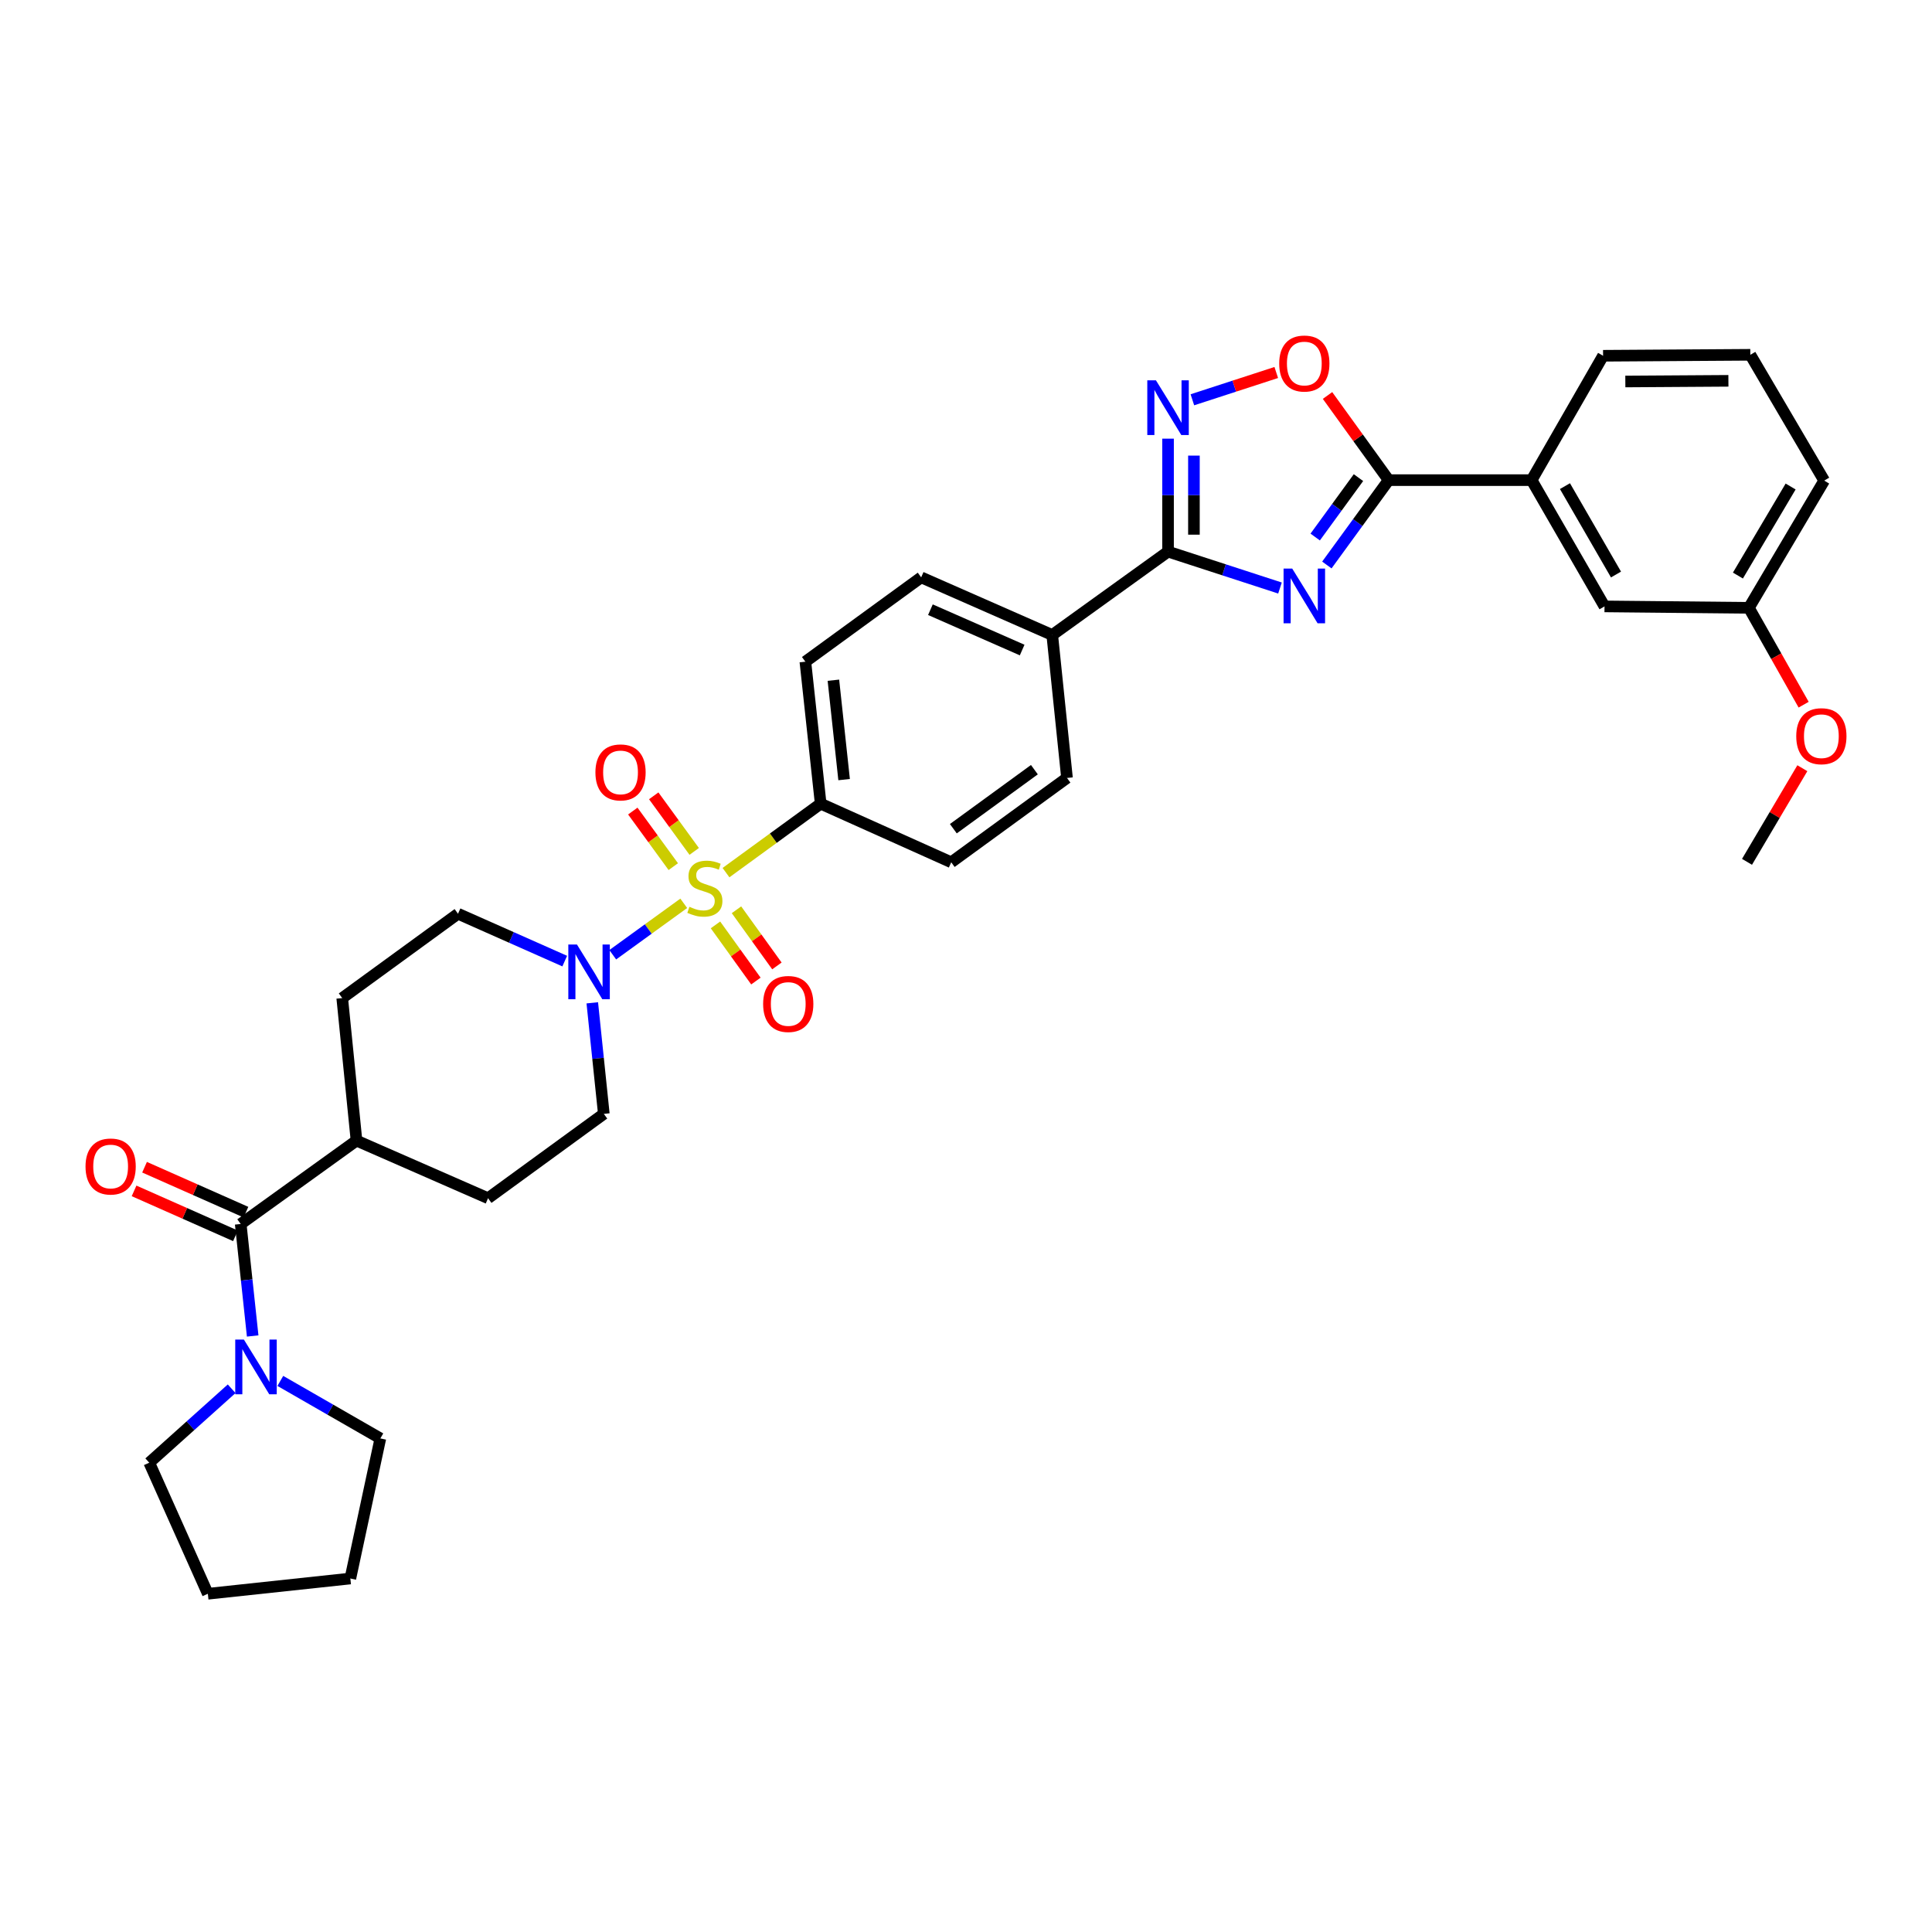 <?xml version='1.0' encoding='iso-8859-1'?>
<svg version='1.1' baseProfile='full'
              xmlns='http://www.w3.org/2000/svg'
                      xmlns:rdkit='http://www.rdkit.org/xml'
                      xmlns:xlink='http://www.w3.org/1999/xlink'
                  xml:space='preserve'
width='1000px' height='1000px' viewBox='0 0 1000 1000'>
<!-- END OF HEADER -->
<rect style='opacity:1.0;fill:#FFFFFF;stroke:none' width='1000' height='1000' x='0' y='0'> </rect>
<path class='bond-4' d='M 353.909,467.554 L 335.531,480.865' style='fill:none;fill-rule:evenodd;stroke:#CCCC00;stroke-width:6px;stroke-linecap:butt;stroke-linejoin:miter;stroke-opacity:1' />
<path class='bond-4' d='M 335.531,480.865 L 317.154,494.176' style='fill:none;fill-rule:evenodd;stroke:#0000FF;stroke-width:6px;stroke-linecap:butt;stroke-linejoin:miter;stroke-opacity:1' />
<path class='bond-8' d='M 375.773,451.674 L 400.275,433.829' style='fill:none;fill-rule:evenodd;stroke:#CCCC00;stroke-width:6px;stroke-linecap:butt;stroke-linejoin:miter;stroke-opacity:1' />
<path class='bond-8' d='M 400.275,433.829 L 424.778,415.984' style='fill:none;fill-rule:evenodd;stroke:#000000;stroke-width:6px;stroke-linecap:butt;stroke-linejoin:miter;stroke-opacity:1' />
<path class='bond-10' d='M 359.32,440.684 L 348.842,426.301' style='fill:none;fill-rule:evenodd;stroke:#CCCC00;stroke-width:6px;stroke-linecap:butt;stroke-linejoin:miter;stroke-opacity:1' />
<path class='bond-10' d='M 348.842,426.301 L 338.365,411.918' style='fill:none;fill-rule:evenodd;stroke:#FF0000;stroke-width:6px;stroke-linecap:butt;stroke-linejoin:miter;stroke-opacity:1' />
<path class='bond-10' d='M 348.491,448.572 L 338.014,434.189' style='fill:none;fill-rule:evenodd;stroke:#CCCC00;stroke-width:6px;stroke-linecap:butt;stroke-linejoin:miter;stroke-opacity:1' />
<path class='bond-10' d='M 338.014,434.189 L 327.536,419.807' style='fill:none;fill-rule:evenodd;stroke:#FF0000;stroke-width:6px;stroke-linecap:butt;stroke-linejoin:miter;stroke-opacity:1' />
<path class='bond-11' d='M 370.329,478.727 L 380.792,493.258' style='fill:none;fill-rule:evenodd;stroke:#CCCC00;stroke-width:6px;stroke-linecap:butt;stroke-linejoin:miter;stroke-opacity:1' />
<path class='bond-11' d='M 380.792,493.258 L 391.254,507.79' style='fill:none;fill-rule:evenodd;stroke:#FF0000;stroke-width:6px;stroke-linecap:butt;stroke-linejoin:miter;stroke-opacity:1' />
<path class='bond-11' d='M 381.202,470.899 L 391.664,485.43' style='fill:none;fill-rule:evenodd;stroke:#CCCC00;stroke-width:6px;stroke-linecap:butt;stroke-linejoin:miter;stroke-opacity:1' />
<path class='bond-11' d='M 391.664,485.43 L 402.127,499.962' style='fill:none;fill-rule:evenodd;stroke:#FF0000;stroke-width:6px;stroke-linecap:butt;stroke-linejoin:miter;stroke-opacity:1' />
<path class='bond-0' d='M 662.52,304.359 L 633.549,294.937' style='fill:none;fill-rule:evenodd;stroke:#0000FF;stroke-width:6px;stroke-linecap:butt;stroke-linejoin:miter;stroke-opacity:1' />
<path class='bond-0' d='M 633.549,294.937 L 604.578,285.516' style='fill:none;fill-rule:evenodd;stroke:#000000;stroke-width:6px;stroke-linecap:butt;stroke-linejoin:miter;stroke-opacity:1' />
<path class='bond-2' d='M 686.778,292.441 L 702.773,270.479' style='fill:none;fill-rule:evenodd;stroke:#0000FF;stroke-width:6px;stroke-linecap:butt;stroke-linejoin:miter;stroke-opacity:1' />
<path class='bond-2' d='M 702.773,270.479 L 718.768,248.516' style='fill:none;fill-rule:evenodd;stroke:#000000;stroke-width:6px;stroke-linecap:butt;stroke-linejoin:miter;stroke-opacity:1' />
<path class='bond-2' d='M 680.746,277.965 L 691.943,262.592' style='fill:none;fill-rule:evenodd;stroke:#0000FF;stroke-width:6px;stroke-linecap:butt;stroke-linejoin:miter;stroke-opacity:1' />
<path class='bond-2' d='M 691.943,262.592 L 703.14,247.218' style='fill:none;fill-rule:evenodd;stroke:#000000;stroke-width:6px;stroke-linecap:butt;stroke-linejoin:miter;stroke-opacity:1' />
<path class='bond-1' d='M 604.578,285.516 L 544.639,328.67' style='fill:none;fill-rule:evenodd;stroke:#000000;stroke-width:6px;stroke-linecap:butt;stroke-linejoin:miter;stroke-opacity:1' />
<path class='bond-3' d='M 604.578,285.516 L 604.578,256.282' style='fill:none;fill-rule:evenodd;stroke:#000000;stroke-width:6px;stroke-linecap:butt;stroke-linejoin:miter;stroke-opacity:1' />
<path class='bond-3' d='M 604.578,256.282 L 604.578,227.048' style='fill:none;fill-rule:evenodd;stroke:#0000FF;stroke-width:6px;stroke-linecap:butt;stroke-linejoin:miter;stroke-opacity:1' />
<path class='bond-3' d='M 617.975,276.745 L 617.975,256.282' style='fill:none;fill-rule:evenodd;stroke:#000000;stroke-width:6px;stroke-linecap:butt;stroke-linejoin:miter;stroke-opacity:1' />
<path class='bond-3' d='M 617.975,256.282 L 617.975,235.818' style='fill:none;fill-rule:evenodd;stroke:#0000FF;stroke-width:6px;stroke-linecap:butt;stroke-linejoin:miter;stroke-opacity:1' />
<path class='bond-9' d='M 718.768,248.516 L 792.759,248.516' style='fill:none;fill-rule:evenodd;stroke:#000000;stroke-width:6px;stroke-linecap:butt;stroke-linejoin:miter;stroke-opacity:1' />
<path class='bond-36' d='M 718.768,248.516 L 702.945,226.61' style='fill:none;fill-rule:evenodd;stroke:#000000;stroke-width:6px;stroke-linecap:butt;stroke-linejoin:miter;stroke-opacity:1' />
<path class='bond-36' d='M 702.945,226.61 L 687.122,204.703' style='fill:none;fill-rule:evenodd;stroke:#FF0000;stroke-width:6px;stroke-linecap:butt;stroke-linejoin:miter;stroke-opacity:1' />
<path class='bond-5' d='M 617.172,206.929 L 638.882,199.867' style='fill:none;fill-rule:evenodd;stroke:#0000FF;stroke-width:6px;stroke-linecap:butt;stroke-linejoin:miter;stroke-opacity:1' />
<path class='bond-5' d='M 638.882,199.867 L 660.591,192.804' style='fill:none;fill-rule:evenodd;stroke:#FF0000;stroke-width:6px;stroke-linecap:butt;stroke-linejoin:miter;stroke-opacity:1' />
<path class='bond-14' d='M 306.564,519.059 L 309.551,547.801' style='fill:none;fill-rule:evenodd;stroke:#0000FF;stroke-width:6px;stroke-linecap:butt;stroke-linejoin:miter;stroke-opacity:1' />
<path class='bond-14' d='M 309.551,547.801 L 312.537,576.544' style='fill:none;fill-rule:evenodd;stroke:#000000;stroke-width:6px;stroke-linecap:butt;stroke-linejoin:miter;stroke-opacity:1' />
<path class='bond-15' d='M 292.306,497.463 L 264.686,485.207' style='fill:none;fill-rule:evenodd;stroke:#0000FF;stroke-width:6px;stroke-linecap:butt;stroke-linejoin:miter;stroke-opacity:1' />
<path class='bond-15' d='M 264.686,485.207 L 237.066,472.952' style='fill:none;fill-rule:evenodd;stroke:#000000;stroke-width:6px;stroke-linecap:butt;stroke-linejoin:miter;stroke-opacity:1' />
<path class='bond-6' d='M 124.587,633.534 L 184.526,590.373' style='fill:none;fill-rule:evenodd;stroke:#000000;stroke-width:6px;stroke-linecap:butt;stroke-linejoin:miter;stroke-opacity:1' />
<path class='bond-7' d='M 124.587,633.534 L 127.687,662.516' style='fill:none;fill-rule:evenodd;stroke:#000000;stroke-width:6px;stroke-linecap:butt;stroke-linejoin:miter;stroke-opacity:1' />
<path class='bond-7' d='M 127.687,662.516 L 130.786,691.498' style='fill:none;fill-rule:evenodd;stroke:#0000FF;stroke-width:6px;stroke-linecap:butt;stroke-linejoin:miter;stroke-opacity:1' />
<path class='bond-16' d='M 127.302,627.41 L 101.061,615.78' style='fill:none;fill-rule:evenodd;stroke:#000000;stroke-width:6px;stroke-linecap:butt;stroke-linejoin:miter;stroke-opacity:1' />
<path class='bond-16' d='M 101.061,615.78 L 74.821,604.149' style='fill:none;fill-rule:evenodd;stroke:#FF0000;stroke-width:6px;stroke-linecap:butt;stroke-linejoin:miter;stroke-opacity:1' />
<path class='bond-16' d='M 121.873,639.659 L 95.632,628.028' style='fill:none;fill-rule:evenodd;stroke:#000000;stroke-width:6px;stroke-linecap:butt;stroke-linejoin:miter;stroke-opacity:1' />
<path class='bond-16' d='M 95.632,628.028 L 69.392,616.398' style='fill:none;fill-rule:evenodd;stroke:#FF0000;stroke-width:6px;stroke-linecap:butt;stroke-linejoin:miter;stroke-opacity:1' />
<path class='bond-25' d='M 145.095,714.759 L 170.984,729.642' style='fill:none;fill-rule:evenodd;stroke:#0000FF;stroke-width:6px;stroke-linecap:butt;stroke-linejoin:miter;stroke-opacity:1' />
<path class='bond-25' d='M 170.984,729.642 L 196.873,744.524' style='fill:none;fill-rule:evenodd;stroke:#000000;stroke-width:6px;stroke-linecap:butt;stroke-linejoin:miter;stroke-opacity:1' />
<path class='bond-26' d='M 119.903,718.82 L 98.577,737.958' style='fill:none;fill-rule:evenodd;stroke:#0000FF;stroke-width:6px;stroke-linecap:butt;stroke-linejoin:miter;stroke-opacity:1' />
<path class='bond-26' d='M 98.577,737.958 L 77.25,757.095' style='fill:none;fill-rule:evenodd;stroke:#000000;stroke-width:6px;stroke-linecap:butt;stroke-linejoin:miter;stroke-opacity:1' />
<path class='bond-18' d='M 424.778,415.984 L 416.858,342.492' style='fill:none;fill-rule:evenodd;stroke:#000000;stroke-width:6px;stroke-linecap:butt;stroke-linejoin:miter;stroke-opacity:1' />
<path class='bond-18' d='M 436.91,403.524 L 431.366,352.08' style='fill:none;fill-rule:evenodd;stroke:#000000;stroke-width:6px;stroke-linecap:butt;stroke-linejoin:miter;stroke-opacity:1' />
<path class='bond-19' d='M 424.778,415.984 L 492.352,446.314' style='fill:none;fill-rule:evenodd;stroke:#000000;stroke-width:6px;stroke-linecap:butt;stroke-linejoin:miter;stroke-opacity:1' />
<path class='bond-17' d='M 792.759,248.516 L 830.494,313.873' style='fill:none;fill-rule:evenodd;stroke:#000000;stroke-width:6px;stroke-linecap:butt;stroke-linejoin:miter;stroke-opacity:1' />
<path class='bond-17' d='M 810.021,251.621 L 836.436,297.371' style='fill:none;fill-rule:evenodd;stroke:#000000;stroke-width:6px;stroke-linecap:butt;stroke-linejoin:miter;stroke-opacity:1' />
<path class='bond-28' d='M 792.759,248.516 L 829.75,184.142' style='fill:none;fill-rule:evenodd;stroke:#000000;stroke-width:6px;stroke-linecap:butt;stroke-linejoin:miter;stroke-opacity:1' />
<path class='bond-12' d='M 544.639,328.67 L 552.276,402.661' style='fill:none;fill-rule:evenodd;stroke:#000000;stroke-width:6px;stroke-linecap:butt;stroke-linejoin:miter;stroke-opacity:1' />
<path class='bond-34' d='M 544.639,328.67 L 476.797,298.838' style='fill:none;fill-rule:evenodd;stroke:#000000;stroke-width:6px;stroke-linecap:butt;stroke-linejoin:miter;stroke-opacity:1' />
<path class='bond-34' d='M 529.07,336.459 L 481.58,315.577' style='fill:none;fill-rule:evenodd;stroke:#000000;stroke-width:6px;stroke-linecap:butt;stroke-linejoin:miter;stroke-opacity:1' />
<path class='bond-13' d='M 184.526,590.373 L 177.135,516.605' style='fill:none;fill-rule:evenodd;stroke:#000000;stroke-width:6px;stroke-linecap:butt;stroke-linejoin:miter;stroke-opacity:1' />
<path class='bond-35' d='M 184.526,590.373 L 252.614,620.197' style='fill:none;fill-rule:evenodd;stroke:#000000;stroke-width:6px;stroke-linecap:butt;stroke-linejoin:miter;stroke-opacity:1' />
<path class='bond-22' d='M 312.537,576.544 L 252.614,620.197' style='fill:none;fill-rule:evenodd;stroke:#000000;stroke-width:6px;stroke-linecap:butt;stroke-linejoin:miter;stroke-opacity:1' />
<path class='bond-23' d='M 237.066,472.952 L 177.135,516.605' style='fill:none;fill-rule:evenodd;stroke:#000000;stroke-width:6px;stroke-linecap:butt;stroke-linejoin:miter;stroke-opacity:1' />
<path class='bond-24' d='M 830.494,313.873 L 905.222,314.61' style='fill:none;fill-rule:evenodd;stroke:#000000;stroke-width:6px;stroke-linecap:butt;stroke-linejoin:miter;stroke-opacity:1' />
<path class='bond-20' d='M 416.858,342.492 L 476.797,298.838' style='fill:none;fill-rule:evenodd;stroke:#000000;stroke-width:6px;stroke-linecap:butt;stroke-linejoin:miter;stroke-opacity:1' />
<path class='bond-21' d='M 492.352,446.314 L 552.276,402.661' style='fill:none;fill-rule:evenodd;stroke:#000000;stroke-width:6px;stroke-linecap:butt;stroke-linejoin:miter;stroke-opacity:1' />
<path class='bond-21' d='M 493.452,428.937 L 535.399,398.38' style='fill:none;fill-rule:evenodd;stroke:#000000;stroke-width:6px;stroke-linecap:butt;stroke-linejoin:miter;stroke-opacity:1' />
<path class='bond-27' d='M 905.222,314.61 L 919.392,339.678' style='fill:none;fill-rule:evenodd;stroke:#000000;stroke-width:6px;stroke-linecap:butt;stroke-linejoin:miter;stroke-opacity:1' />
<path class='bond-27' d='M 919.392,339.678 L 933.563,364.746' style='fill:none;fill-rule:evenodd;stroke:#FF0000;stroke-width:6px;stroke-linecap:butt;stroke-linejoin:miter;stroke-opacity:1' />
<path class='bond-38' d='M 905.222,314.61 L 944.201,248.762' style='fill:none;fill-rule:evenodd;stroke:#000000;stroke-width:6px;stroke-linecap:butt;stroke-linejoin:miter;stroke-opacity:1' />
<path class='bond-38' d='M 899.54,297.908 L 926.825,251.815' style='fill:none;fill-rule:evenodd;stroke:#000000;stroke-width:6px;stroke-linecap:butt;stroke-linejoin:miter;stroke-opacity:1' />
<path class='bond-33' d='M 196.873,744.524 L 181.34,817.034' style='fill:none;fill-rule:evenodd;stroke:#000000;stroke-width:6px;stroke-linecap:butt;stroke-linejoin:miter;stroke-opacity:1' />
<path class='bond-32' d='M 77.25,757.095 L 107.58,824.931' style='fill:none;fill-rule:evenodd;stroke:#000000;stroke-width:6px;stroke-linecap:butt;stroke-linejoin:miter;stroke-opacity:1' />
<path class='bond-31' d='M 932.892,397.623 L 918.57,421.853' style='fill:none;fill-rule:evenodd;stroke:#FF0000;stroke-width:6px;stroke-linecap:butt;stroke-linejoin:miter;stroke-opacity:1' />
<path class='bond-31' d='M 918.57,421.853 L 904.247,446.083' style='fill:none;fill-rule:evenodd;stroke:#000000;stroke-width:6px;stroke-linecap:butt;stroke-linejoin:miter;stroke-opacity:1' />
<path class='bond-29' d='M 829.75,184.142 L 905.966,183.643' style='fill:none;fill-rule:evenodd;stroke:#000000;stroke-width:6px;stroke-linecap:butt;stroke-linejoin:miter;stroke-opacity:1' />
<path class='bond-29' d='M 841.27,197.464 L 894.621,197.115' style='fill:none;fill-rule:evenodd;stroke:#000000;stroke-width:6px;stroke-linecap:butt;stroke-linejoin:miter;stroke-opacity:1' />
<path class='bond-30' d='M 905.966,183.643 L 944.201,248.762' style='fill:none;fill-rule:evenodd;stroke:#000000;stroke-width:6px;stroke-linecap:butt;stroke-linejoin:miter;stroke-opacity:1' />
<path class='bond-37' d='M 107.58,824.931 L 181.34,817.034' style='fill:none;fill-rule:evenodd;stroke:#000000;stroke-width:6px;stroke-linecap:butt;stroke-linejoin:miter;stroke-opacity:1' />
<path  class='atom-0' d='M 356.839 469.357
Q 357.159 469.477, 358.479 470.037
Q 359.799 470.597, 361.239 470.957
Q 362.719 471.277, 364.159 471.277
Q 366.839 471.277, 368.399 469.997
Q 369.959 468.677, 369.959 466.397
Q 369.959 464.837, 369.159 463.877
Q 368.399 462.917, 367.199 462.397
Q 365.999 461.877, 363.999 461.277
Q 361.479 460.517, 359.959 459.797
Q 358.479 459.077, 357.399 457.557
Q 356.359 456.037, 356.359 453.477
Q 356.359 449.917, 358.759 447.717
Q 361.199 445.517, 365.999 445.517
Q 369.279 445.517, 372.999 447.077
L 372.079 450.157
Q 368.679 448.757, 366.119 448.757
Q 363.359 448.757, 361.839 449.917
Q 360.319 451.037, 360.359 452.997
Q 360.359 454.517, 361.119 455.437
Q 361.919 456.357, 363.039 456.877
Q 364.199 457.397, 366.119 457.997
Q 368.679 458.797, 370.199 459.597
Q 371.719 460.397, 372.799 462.037
Q 373.919 463.637, 373.919 466.397
Q 373.919 470.317, 371.279 472.437
Q 368.679 474.517, 364.319 474.517
Q 361.799 474.517, 359.879 473.957
Q 357.999 473.437, 355.759 472.517
L 356.839 469.357
' fill='#CCCC00'/>
<path  class='atom-1' d='M 668.855 294.295
L 678.135 309.295
Q 679.055 310.775, 680.535 313.455
Q 682.015 316.135, 682.095 316.295
L 682.095 294.295
L 685.855 294.295
L 685.855 322.615
L 681.975 322.615
L 672.015 306.215
Q 670.855 304.295, 669.615 302.095
Q 668.415 299.895, 668.055 299.215
L 668.055 322.615
L 664.375 322.615
L 664.375 294.295
L 668.855 294.295
' fill='#0000FF'/>
<path  class='atom-4' d='M 598.318 196.866
L 607.598 211.866
Q 608.518 213.346, 609.998 216.026
Q 611.478 218.706, 611.558 218.866
L 611.558 196.866
L 615.318 196.866
L 615.318 225.186
L 611.438 225.186
L 601.478 208.786
Q 600.318 206.866, 599.078 204.666
Q 597.878 202.466, 597.518 201.786
L 597.518 225.186
L 593.838 225.186
L 593.838 196.866
L 598.318 196.866
' fill='#0000FF'/>
<path  class='atom-5' d='M 298.641 488.892
L 307.921 503.892
Q 308.841 505.372, 310.321 508.052
Q 311.801 510.732, 311.881 510.892
L 311.881 488.892
L 315.641 488.892
L 315.641 517.212
L 311.761 517.212
L 301.801 500.812
Q 300.641 498.892, 299.401 496.692
Q 298.201 494.492, 297.841 493.812
L 297.841 517.212
L 294.161 517.212
L 294.161 488.892
L 298.641 488.892
' fill='#0000FF'/>
<path  class='atom-6' d='M 662.115 188.159
Q 662.115 181.359, 665.475 177.559
Q 668.835 173.759, 675.115 173.759
Q 681.395 173.759, 684.755 177.559
Q 688.115 181.359, 688.115 188.159
Q 688.115 195.039, 684.715 198.959
Q 681.315 202.839, 675.115 202.839
Q 668.875 202.839, 665.475 198.959
Q 662.115 195.079, 662.115 188.159
M 675.115 199.639
Q 679.435 199.639, 681.755 196.759
Q 684.115 193.839, 684.115 188.159
Q 684.115 182.599, 681.755 179.799
Q 679.435 176.959, 675.115 176.959
Q 670.795 176.959, 668.435 179.759
Q 666.115 182.559, 666.115 188.159
Q 666.115 193.879, 668.435 196.759
Q 670.795 199.639, 675.115 199.639
' fill='#FF0000'/>
<path  class='atom-8' d='M 126.239 693.358
L 135.519 708.358
Q 136.439 709.838, 137.919 712.518
Q 139.399 715.198, 139.479 715.358
L 139.479 693.358
L 143.239 693.358
L 143.239 721.678
L 139.359 721.678
L 129.399 705.278
Q 128.239 703.358, 126.999 701.158
Q 125.799 698.958, 125.439 698.278
L 125.439 721.678
L 121.759 721.678
L 121.759 693.358
L 126.239 693.358
' fill='#0000FF'/>
<path  class='atom-11' d='M 308.186 399.793
Q 308.186 392.993, 311.546 389.193
Q 314.906 385.393, 321.186 385.393
Q 327.466 385.393, 330.826 389.193
Q 334.186 392.993, 334.186 399.793
Q 334.186 406.673, 330.786 410.593
Q 327.386 414.473, 321.186 414.473
Q 314.946 414.473, 311.546 410.593
Q 308.186 406.713, 308.186 399.793
M 321.186 411.273
Q 325.506 411.273, 327.826 408.393
Q 330.186 405.473, 330.186 399.793
Q 330.186 394.233, 327.826 391.433
Q 325.506 388.593, 321.186 388.593
Q 316.866 388.593, 314.506 391.393
Q 312.186 394.193, 312.186 399.793
Q 312.186 405.513, 314.506 408.393
Q 316.866 411.273, 321.186 411.273
' fill='#FF0000'/>
<path  class='atom-12' d='M 394.994 519.655
Q 394.994 512.855, 398.354 509.055
Q 401.714 505.255, 407.994 505.255
Q 414.274 505.255, 417.634 509.055
Q 420.994 512.855, 420.994 519.655
Q 420.994 526.535, 417.594 530.455
Q 414.194 534.335, 407.994 534.335
Q 401.754 534.335, 398.354 530.455
Q 394.994 526.575, 394.994 519.655
M 407.994 531.135
Q 412.314 531.135, 414.634 528.255
Q 416.994 525.335, 416.994 519.655
Q 416.994 514.095, 414.634 511.295
Q 412.314 508.455, 407.994 508.455
Q 403.674 508.455, 401.314 511.255
Q 398.994 514.055, 398.994 519.655
Q 398.994 525.375, 401.314 528.255
Q 403.674 531.135, 407.994 531.135
' fill='#FF0000'/>
<path  class='atom-17' d='M 44.265 603.776
Q 44.265 596.976, 47.625 593.176
Q 50.985 589.376, 57.265 589.376
Q 63.545 589.376, 66.905 593.176
Q 70.265 596.976, 70.265 603.776
Q 70.265 610.656, 66.865 614.576
Q 63.465 618.456, 57.265 618.456
Q 51.025 618.456, 47.625 614.576
Q 44.265 610.696, 44.265 603.776
M 57.265 615.256
Q 61.585 615.256, 63.905 612.376
Q 66.265 609.456, 66.265 603.776
Q 66.265 598.216, 63.905 595.416
Q 61.585 592.576, 57.265 592.576
Q 52.945 592.576, 50.585 595.376
Q 48.265 598.176, 48.265 603.776
Q 48.265 609.496, 50.585 612.376
Q 52.945 615.256, 57.265 615.256
' fill='#FF0000'/>
<path  class='atom-28' d='M 929.735 381.052
Q 929.735 374.252, 933.095 370.452
Q 936.455 366.652, 942.735 366.652
Q 949.015 366.652, 952.375 370.452
Q 955.735 374.252, 955.735 381.052
Q 955.735 387.932, 952.335 391.852
Q 948.935 395.732, 942.735 395.732
Q 936.495 395.732, 933.095 391.852
Q 929.735 387.972, 929.735 381.052
M 942.735 392.532
Q 947.055 392.532, 949.375 389.652
Q 951.735 386.732, 951.735 381.052
Q 951.735 375.492, 949.375 372.692
Q 947.055 369.852, 942.735 369.852
Q 938.415 369.852, 936.055 372.652
Q 933.735 375.452, 933.735 381.052
Q 933.735 386.772, 936.055 389.652
Q 938.415 392.532, 942.735 392.532
' fill='#FF0000'/>
</svg>
